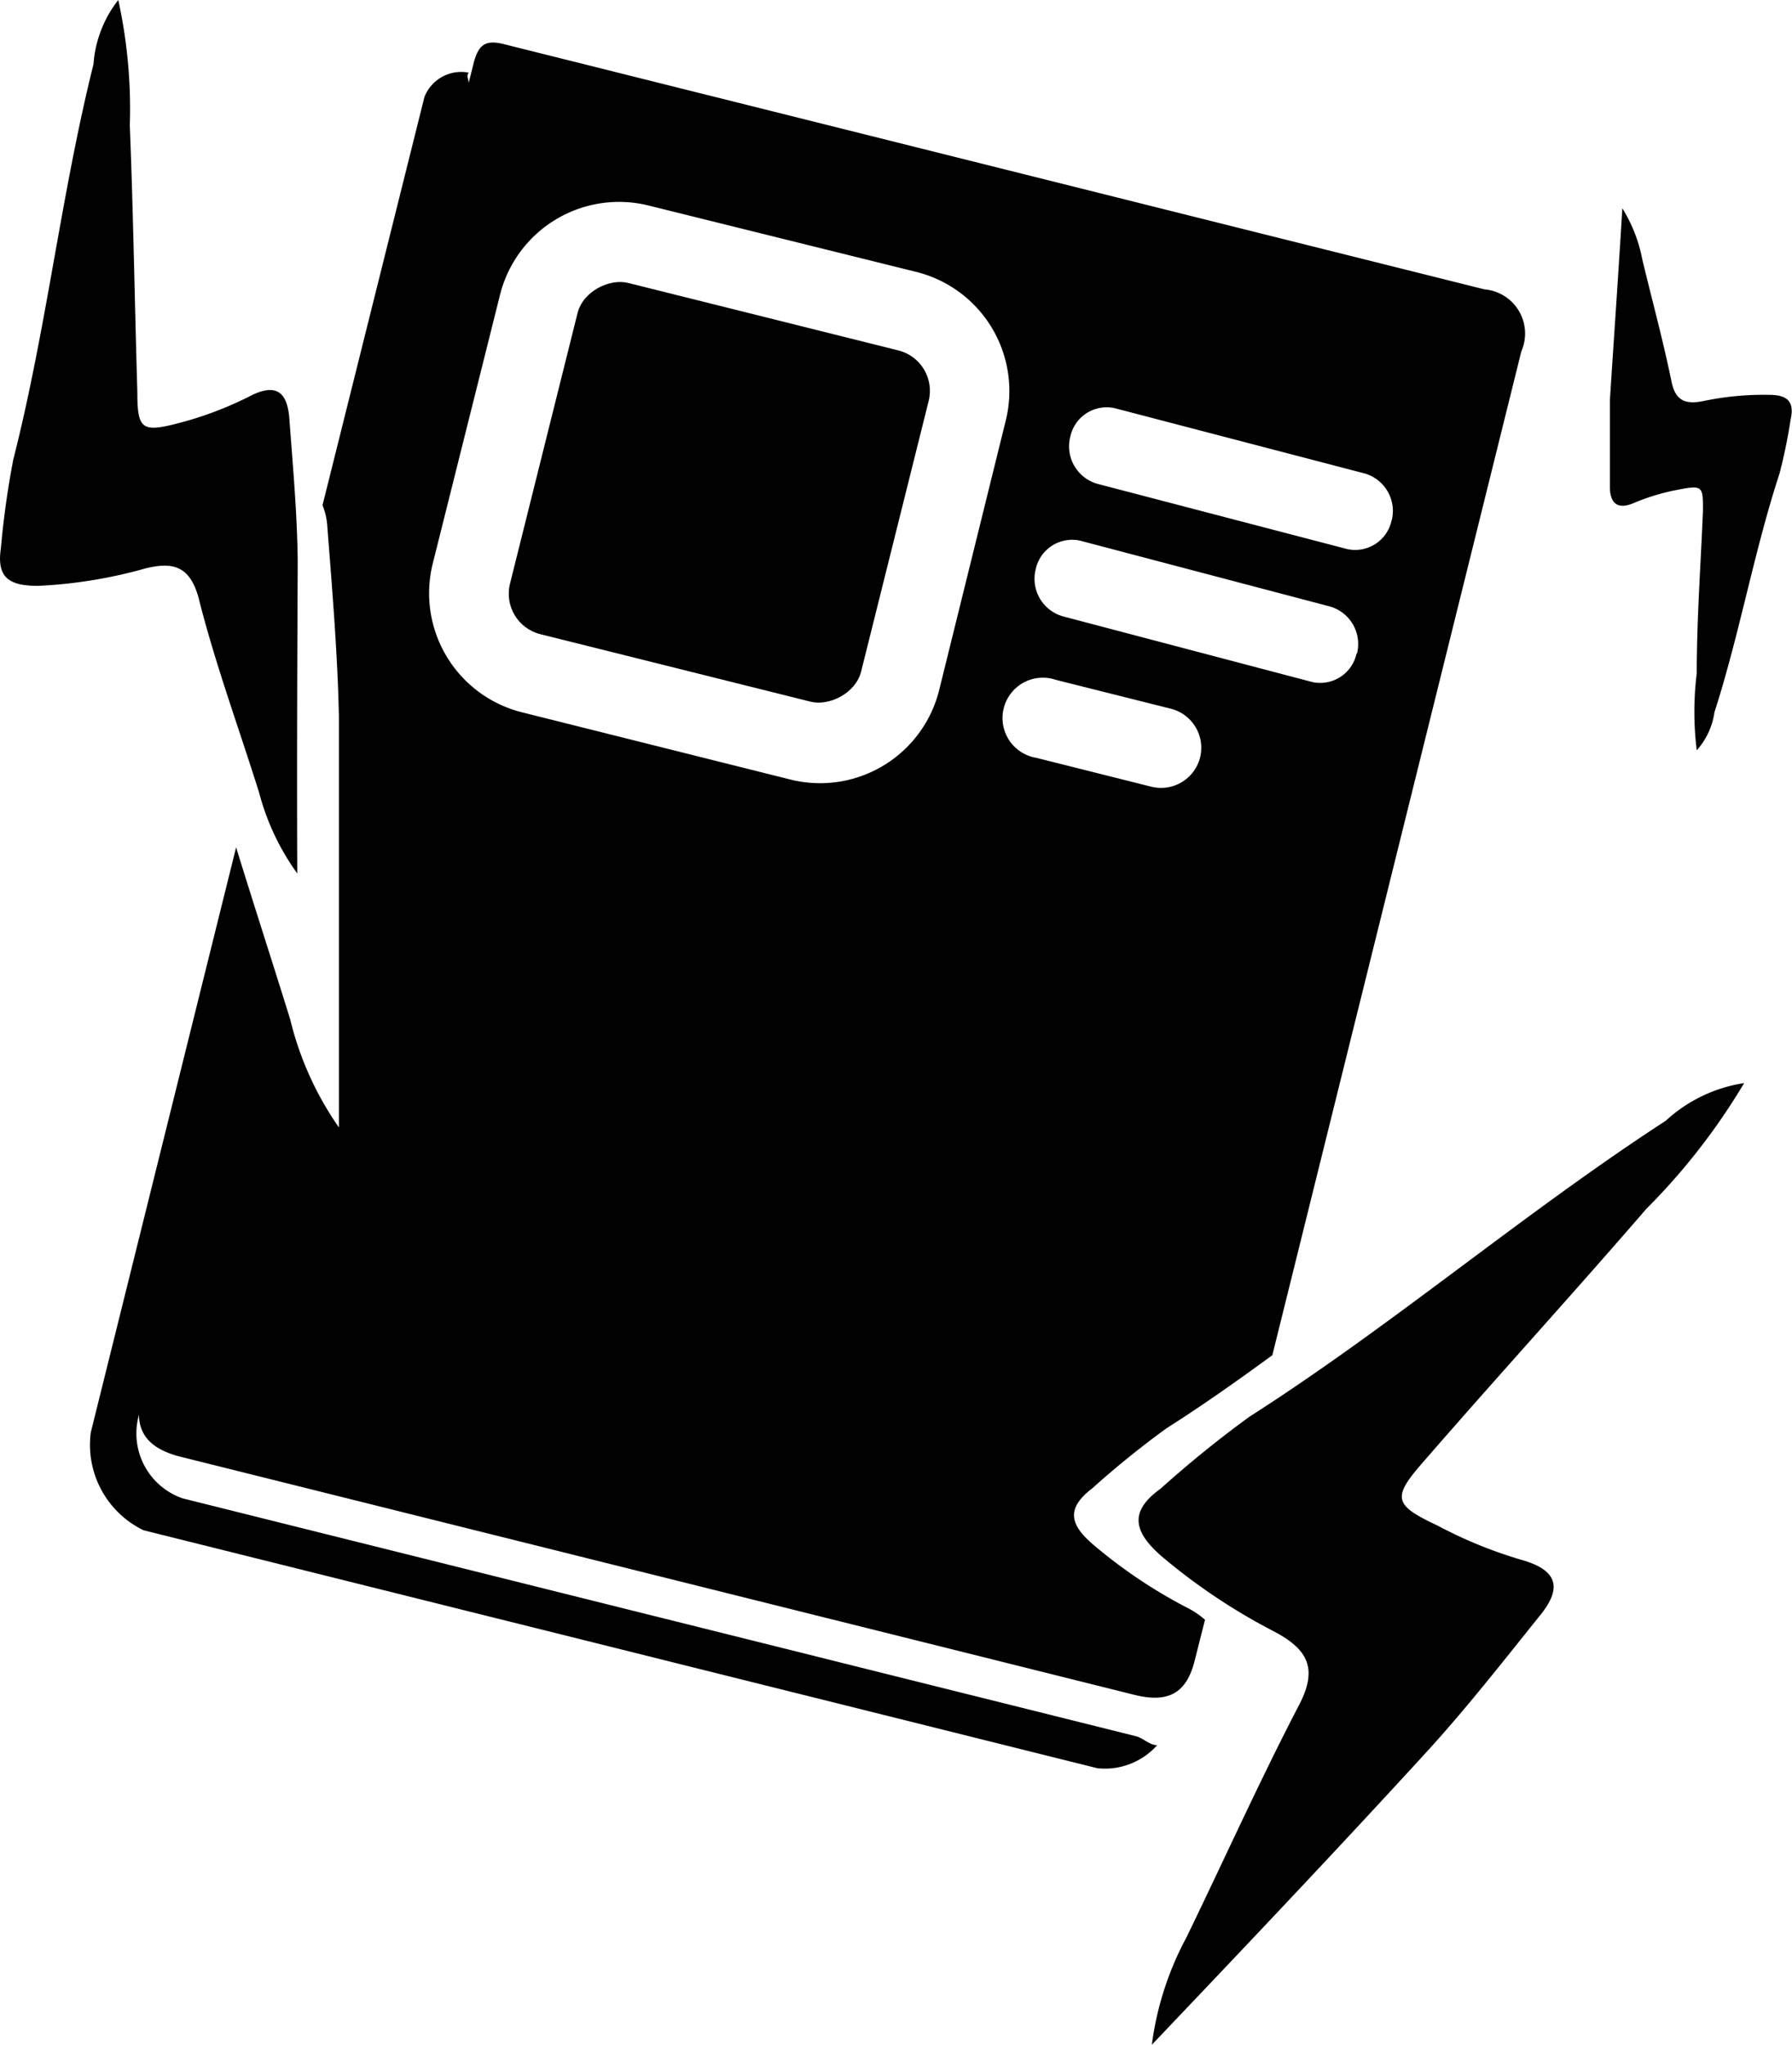 <svg id="Layer_1" data-name="Layer 1" xmlns="http://www.w3.org/2000/svg" viewBox="0 0 40.45 46.14"><defs><style>.cls-1{fill:#010101;}</style></defs><title>DoubleHelix Assets</title><rect class="cls-1" x="12.15" y="7.02" width="8.17" height="8.17" rx="0.94" ry="0.94" transform="translate(1.53 24.17) rotate(-75.98)"/><path class="cls-1" d="M36.62,4.7a3.38,3.38,0,0,1,.45,1.15c.22.92.47,1.83.66,2.76.09.44.32.52.72.44a6.59,6.59,0,0,1,1.49-.14c.4,0,.57.15.48.55a12.23,12.23,0,0,1-.25,1.22c-.58,1.77-.9,3.62-1.47,5.39a1.63,1.63,0,0,1-.4.86,7.06,7.06,0,0,1,0-1.74c0-1.22.09-2.44.14-3.67,0-.54,0-.58-.56-.47a4.89,4.89,0,0,0-1,.3c-.37.16-.53,0-.54-.33,0-.67,0-1.34,0-2C36.43,7.62,36.53,6.21,36.62,4.7Z"/><path class="cls-1" d="M26,46.14a7,7,0,0,1,.78-2.42c.85-1.75,1.65-3.53,2.55-5.26.43-.83.17-1.25-.56-1.64a13.58,13.58,0,0,1-2.57-1.72c-.62-.55-.71-1,0-1.51a25.23,25.23,0,0,1,2-1.62c3.24-2.07,6.17-4.58,9.4-6.68a3.36,3.36,0,0,1,1.77-.85,14.55,14.55,0,0,1-2.21,2.84c-1.65,1.91-3.35,3.77-5,5.67-.74.84-.72,1,.28,1.47a10.08,10.08,0,0,0,1.91.78c.81.23.91.63.43,1.23-.86,1.07-1.71,2.16-2.64,3.17C30.17,41.75,28.16,43.87,26,46.14Z"/><path class="cls-1" d="M33.51,6.53,11.39,1c-.42-.11-.58,0-.69.39l-.12.48c0-.07-.06-.16,0-.23a.89.89,0,0,0-1,.55L7.28,11.4a1.54,1.54,0,0,1,.11.5c.11,1.42.23,2.85.26,4.27,0,3,0,6,0,9.27A7.22,7.22,0,0,1,6.55,23c-.4-1.29-.82-2.58-1.22-3.88L2.05,32.32a2.14,2.14,0,0,0,1.19,2.21L24.77,39.9a1.58,1.58,0,0,0,1.35-.52c-.17,0-.3-.15-.47-.2L4.12,33.81a1.55,1.55,0,0,1-1-1.82l1.54-6.16L3.19,31.52c-.19.75.13,1.16.88,1.35l21.52,5.37c.75.19,1.19,0,1.38-.78l.23-.91a1.85,1.85,0,0,0-.4-.27,11.29,11.29,0,0,1-2.14-1.44c-.52-.45-.59-.81,0-1.26a20.94,20.94,0,0,1,1.67-1.35c.82-.52,1.61-1.08,2.39-1.65L34.34,7.93A1,1,0,0,0,33.51,6.53ZM17.84,17.59l-6.07-1.52a2.77,2.77,0,0,1-2-3.36l1.52-6.07a2.77,2.77,0,0,1,3.36-2L20.7,6.14a2.77,2.77,0,0,1,2,3.36L21.2,15.57A2.77,2.77,0,0,1,17.84,17.59Zm9.25-.5a.91.91,0,0,1-1.11.66l-2.59-.65a.91.91,0,1,1,.44-1.76l2.59.65A.91.91,0,0,1,27.09,17.09Zm3.53-2.34a.84.84,0,0,1-1,.64L24,13.91a.88.88,0,0,1-.62-1.07.84.84,0,0,1,1-.64L30,13.68A.88.88,0,0,1,30.63,14.75Zm.79-3a.84.84,0,0,1-1,.64l-5.63-1.47a.88.88,0,0,1-.62-1.07.84.84,0,0,1,1-.64l5.63,1.47A.88.88,0,0,1,31.42,11.72Z"/><path class="cls-1" d="M6.71,19.71a5.5,5.5,0,0,1-.86-1.82c-.46-1.47-1-2.93-1.37-4.41-.2-.71-.58-.81-1.21-.65a10.73,10.73,0,0,1-2.41.39c-.65,0-.94-.18-.84-.85a19.92,19.92,0,0,1,.28-2c.75-2.95,1.08-6,1.81-8.92A2.65,2.65,0,0,1,2.67,0a11.49,11.49,0,0,1,.26,2.83c.08,2,.11,4,.17,6,0,.88.1.94,1,.7a8,8,0,0,0,1.52-.58c.59-.31.86-.13.91.48.08,1.08.18,2.17.19,3.25C6.71,15,6.7,17.25,6.71,19.71Z"/></svg>